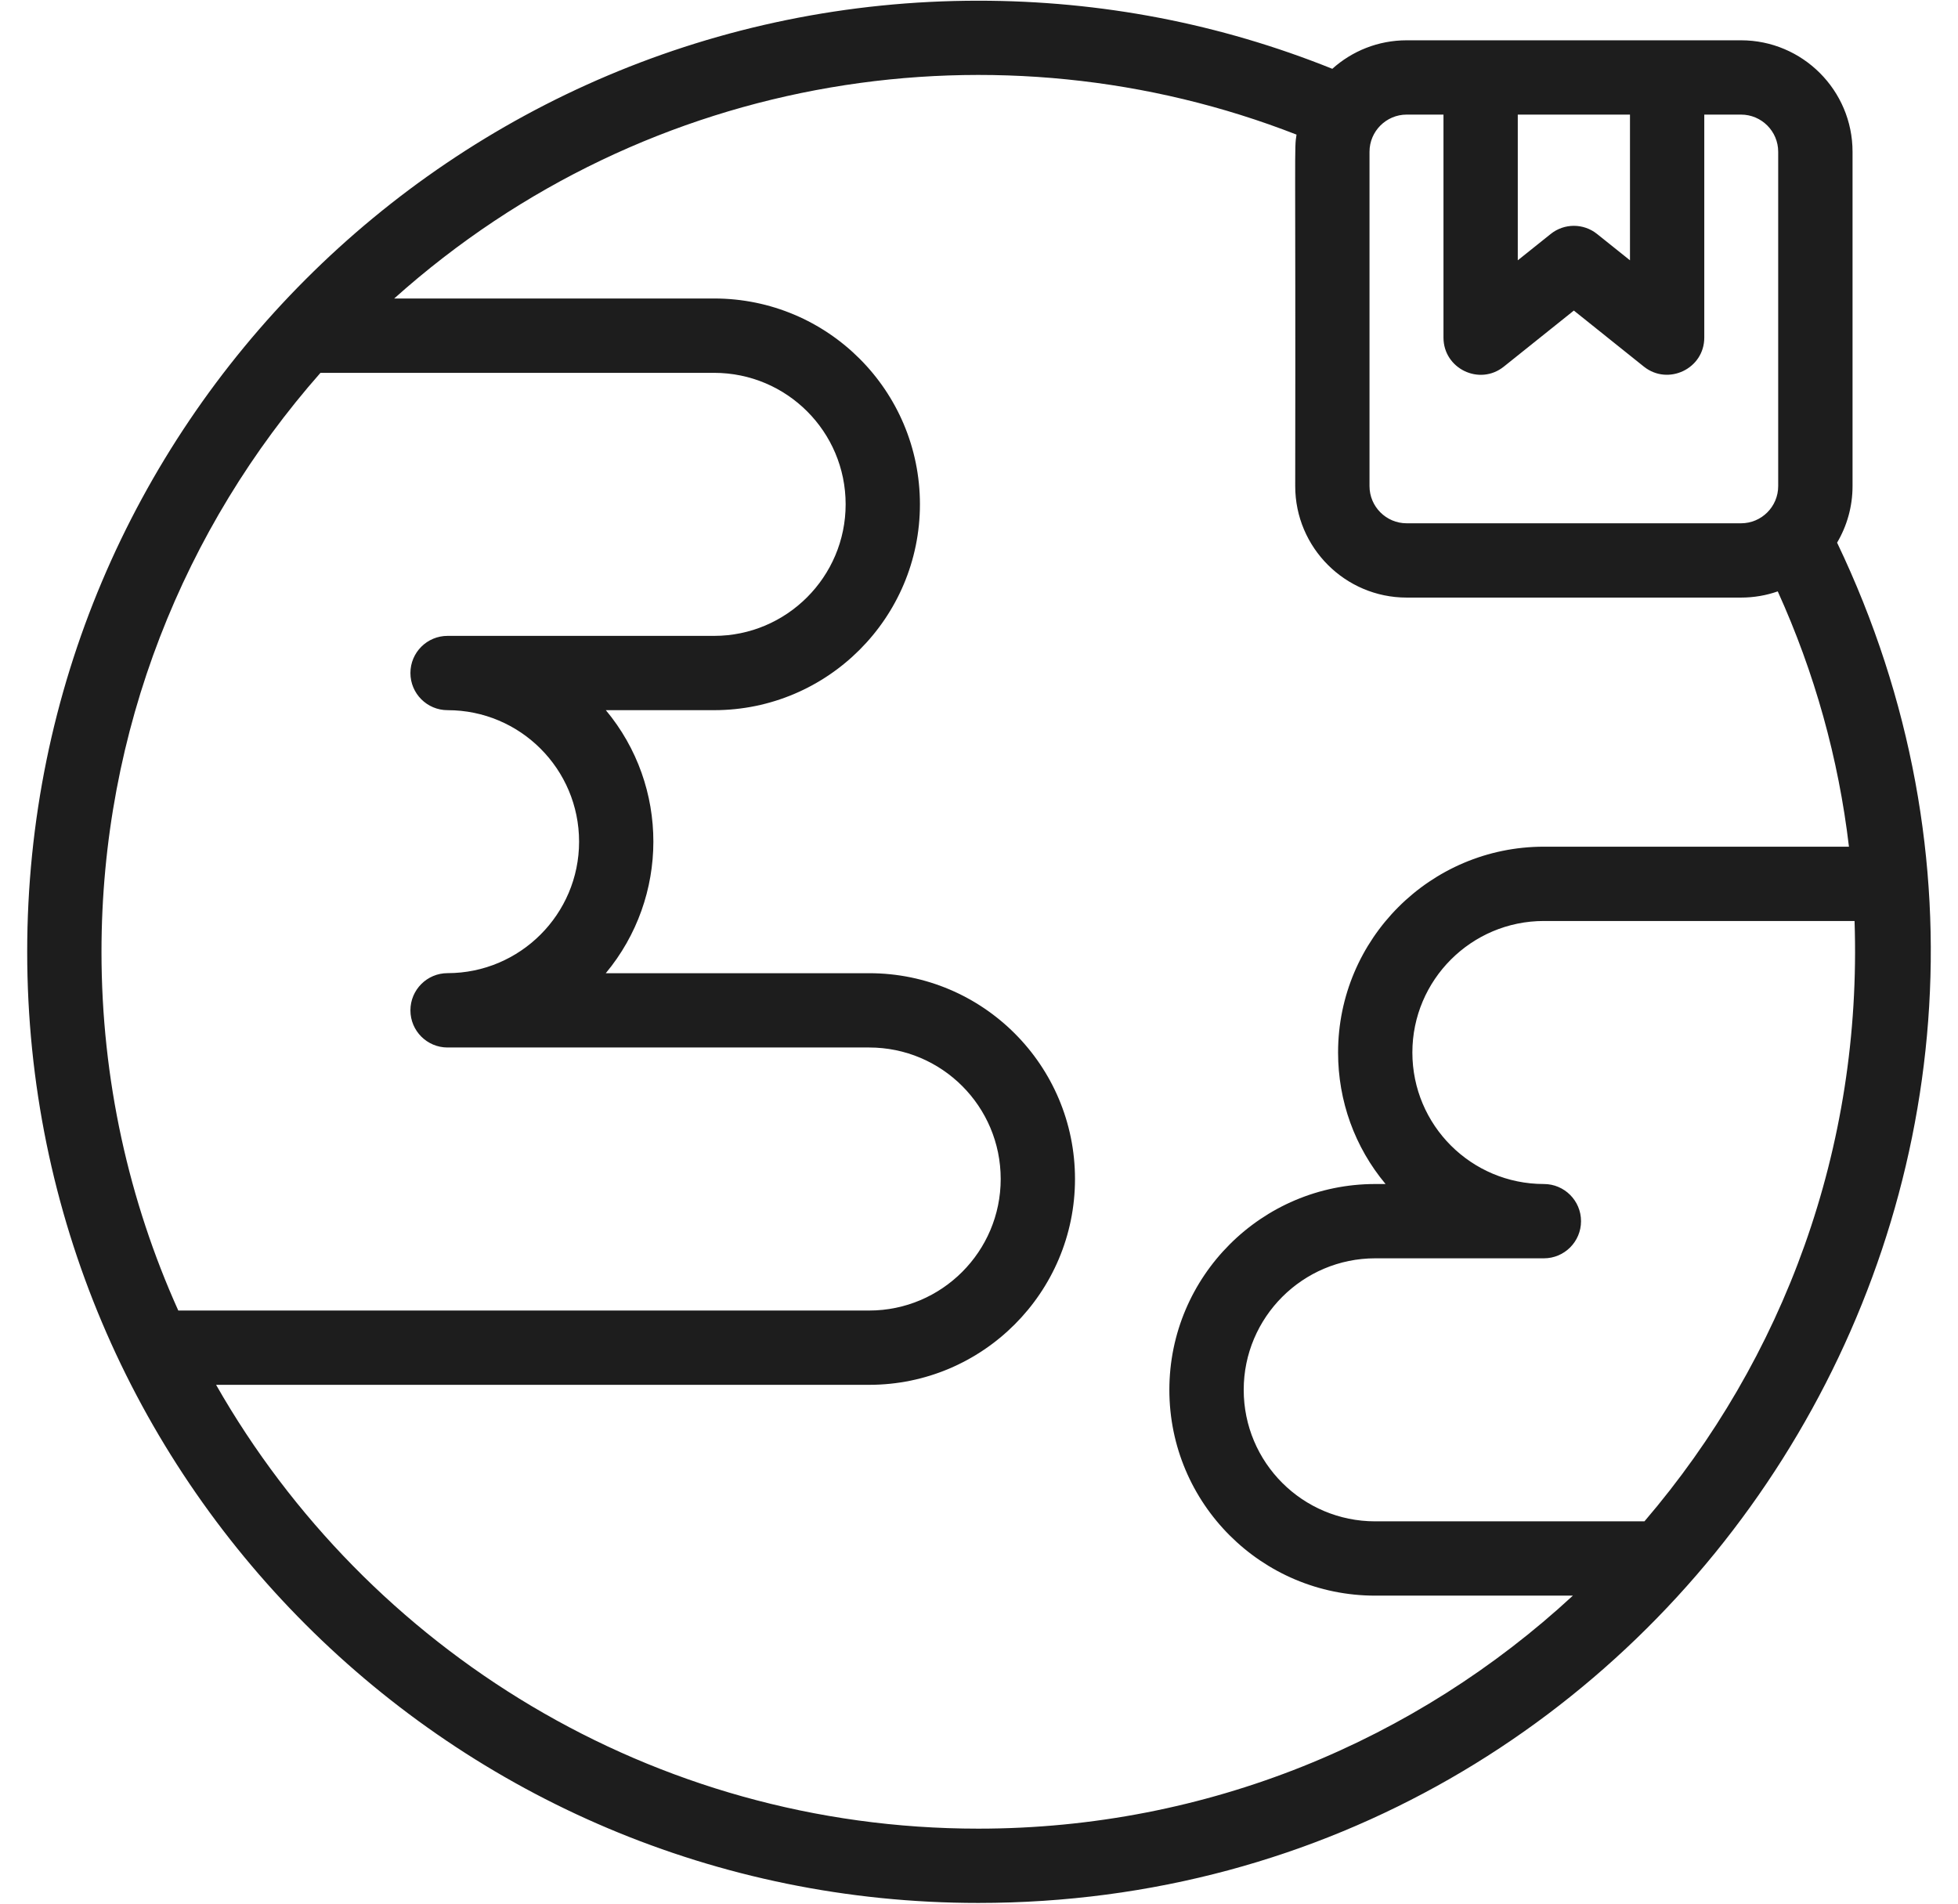 <svg xmlns="http://www.w3.org/2000/svg" width="36" height="35" viewBox="0 0 36 35" fill="none"><path d="M33.777 9.977C33.957 9.672 34.061 9.317 34.061 8.938V2.79C34.061 1.66 33.141 0.741 32.011 0.741H25.863C25.338 0.741 24.859 0.939 24.496 1.265C22.429 0.434 20.243 0.013 17.987 0.013C8.32 0.013 0.5 7.849 0.5 17.5C0.5 27.165 8.322 34.987 17.987 34.987C30.832 34.987 39.313 21.554 33.777 9.977ZM30.235 27.971H25.285C23.949 27.971 22.867 26.889 22.867 25.553C22.867 24.22 23.951 23.135 25.285 23.135H28.386C28.763 23.135 29.069 22.829 29.069 22.452C29.069 22.075 28.763 21.769 28.386 21.769C27.05 21.769 25.968 20.687 25.968 19.351C25.968 18.018 27.052 16.933 28.386 16.933H34.098C34.239 21.108 32.795 24.981 30.235 27.971ZM27.906 2.107H29.969V4.786L29.364 4.302C29.115 4.102 28.76 4.102 28.511 4.302L27.906 4.786V2.107ZM25.863 2.107H26.54V6.207C26.54 6.779 27.203 7.098 27.649 6.741L28.937 5.71L30.225 6.741C30.669 7.095 31.335 6.781 31.335 6.207V2.107H32.011C32.388 2.107 32.694 2.414 32.694 2.79V8.938C32.694 9.315 32.388 9.621 32.011 9.621H25.863C25.487 9.621 25.18 9.315 25.18 8.938V2.79C25.18 2.414 25.487 2.107 25.863 2.107ZM5.892 6.855H13.13C14.466 6.855 15.548 7.937 15.548 9.272C15.548 10.606 14.463 11.691 13.13 11.691H8.229C7.852 11.691 7.546 11.996 7.546 12.374C7.546 12.751 7.852 13.057 8.229 13.057C9.564 13.057 10.647 14.139 10.647 15.475C10.647 16.808 9.562 17.892 8.229 17.892C7.852 17.892 7.546 18.198 7.546 18.576C7.546 18.953 7.852 19.259 8.229 19.259H15.981C17.317 19.259 18.399 20.341 18.399 21.677C18.399 23.01 17.315 24.095 15.981 24.095H3.278C2.371 22.081 1.866 19.848 1.866 17.5C1.866 13.424 3.388 9.696 5.892 6.855ZM3.973 25.461H15.981C18.068 25.461 19.765 23.763 19.765 21.677C19.765 19.586 18.072 17.893 15.981 17.893H11.138C12.302 16.494 12.307 14.457 11.139 13.057H13.13C15.217 13.057 16.914 11.359 16.914 9.272C16.914 7.182 15.221 5.488 13.13 5.488H7.248C11.944 1.284 18.405 0.353 23.838 2.475C23.794 2.758 23.823 2.508 23.814 8.938C23.814 10.068 24.733 10.987 25.863 10.987H32.011C32.248 10.987 32.475 10.947 32.686 10.873C33.364 12.37 33.803 13.94 33.995 15.567H28.386C26.299 15.567 24.602 17.264 24.602 19.351C24.602 20.244 24.909 21.091 25.475 21.769H25.285C23.198 21.769 21.5 23.466 21.5 25.553C21.5 27.643 23.194 29.337 25.285 29.337H28.919C26.044 31.995 22.202 33.621 17.987 33.621C11.992 33.621 6.75 30.331 3.973 25.461Z" fill="#1D1D1D"></path></svg>